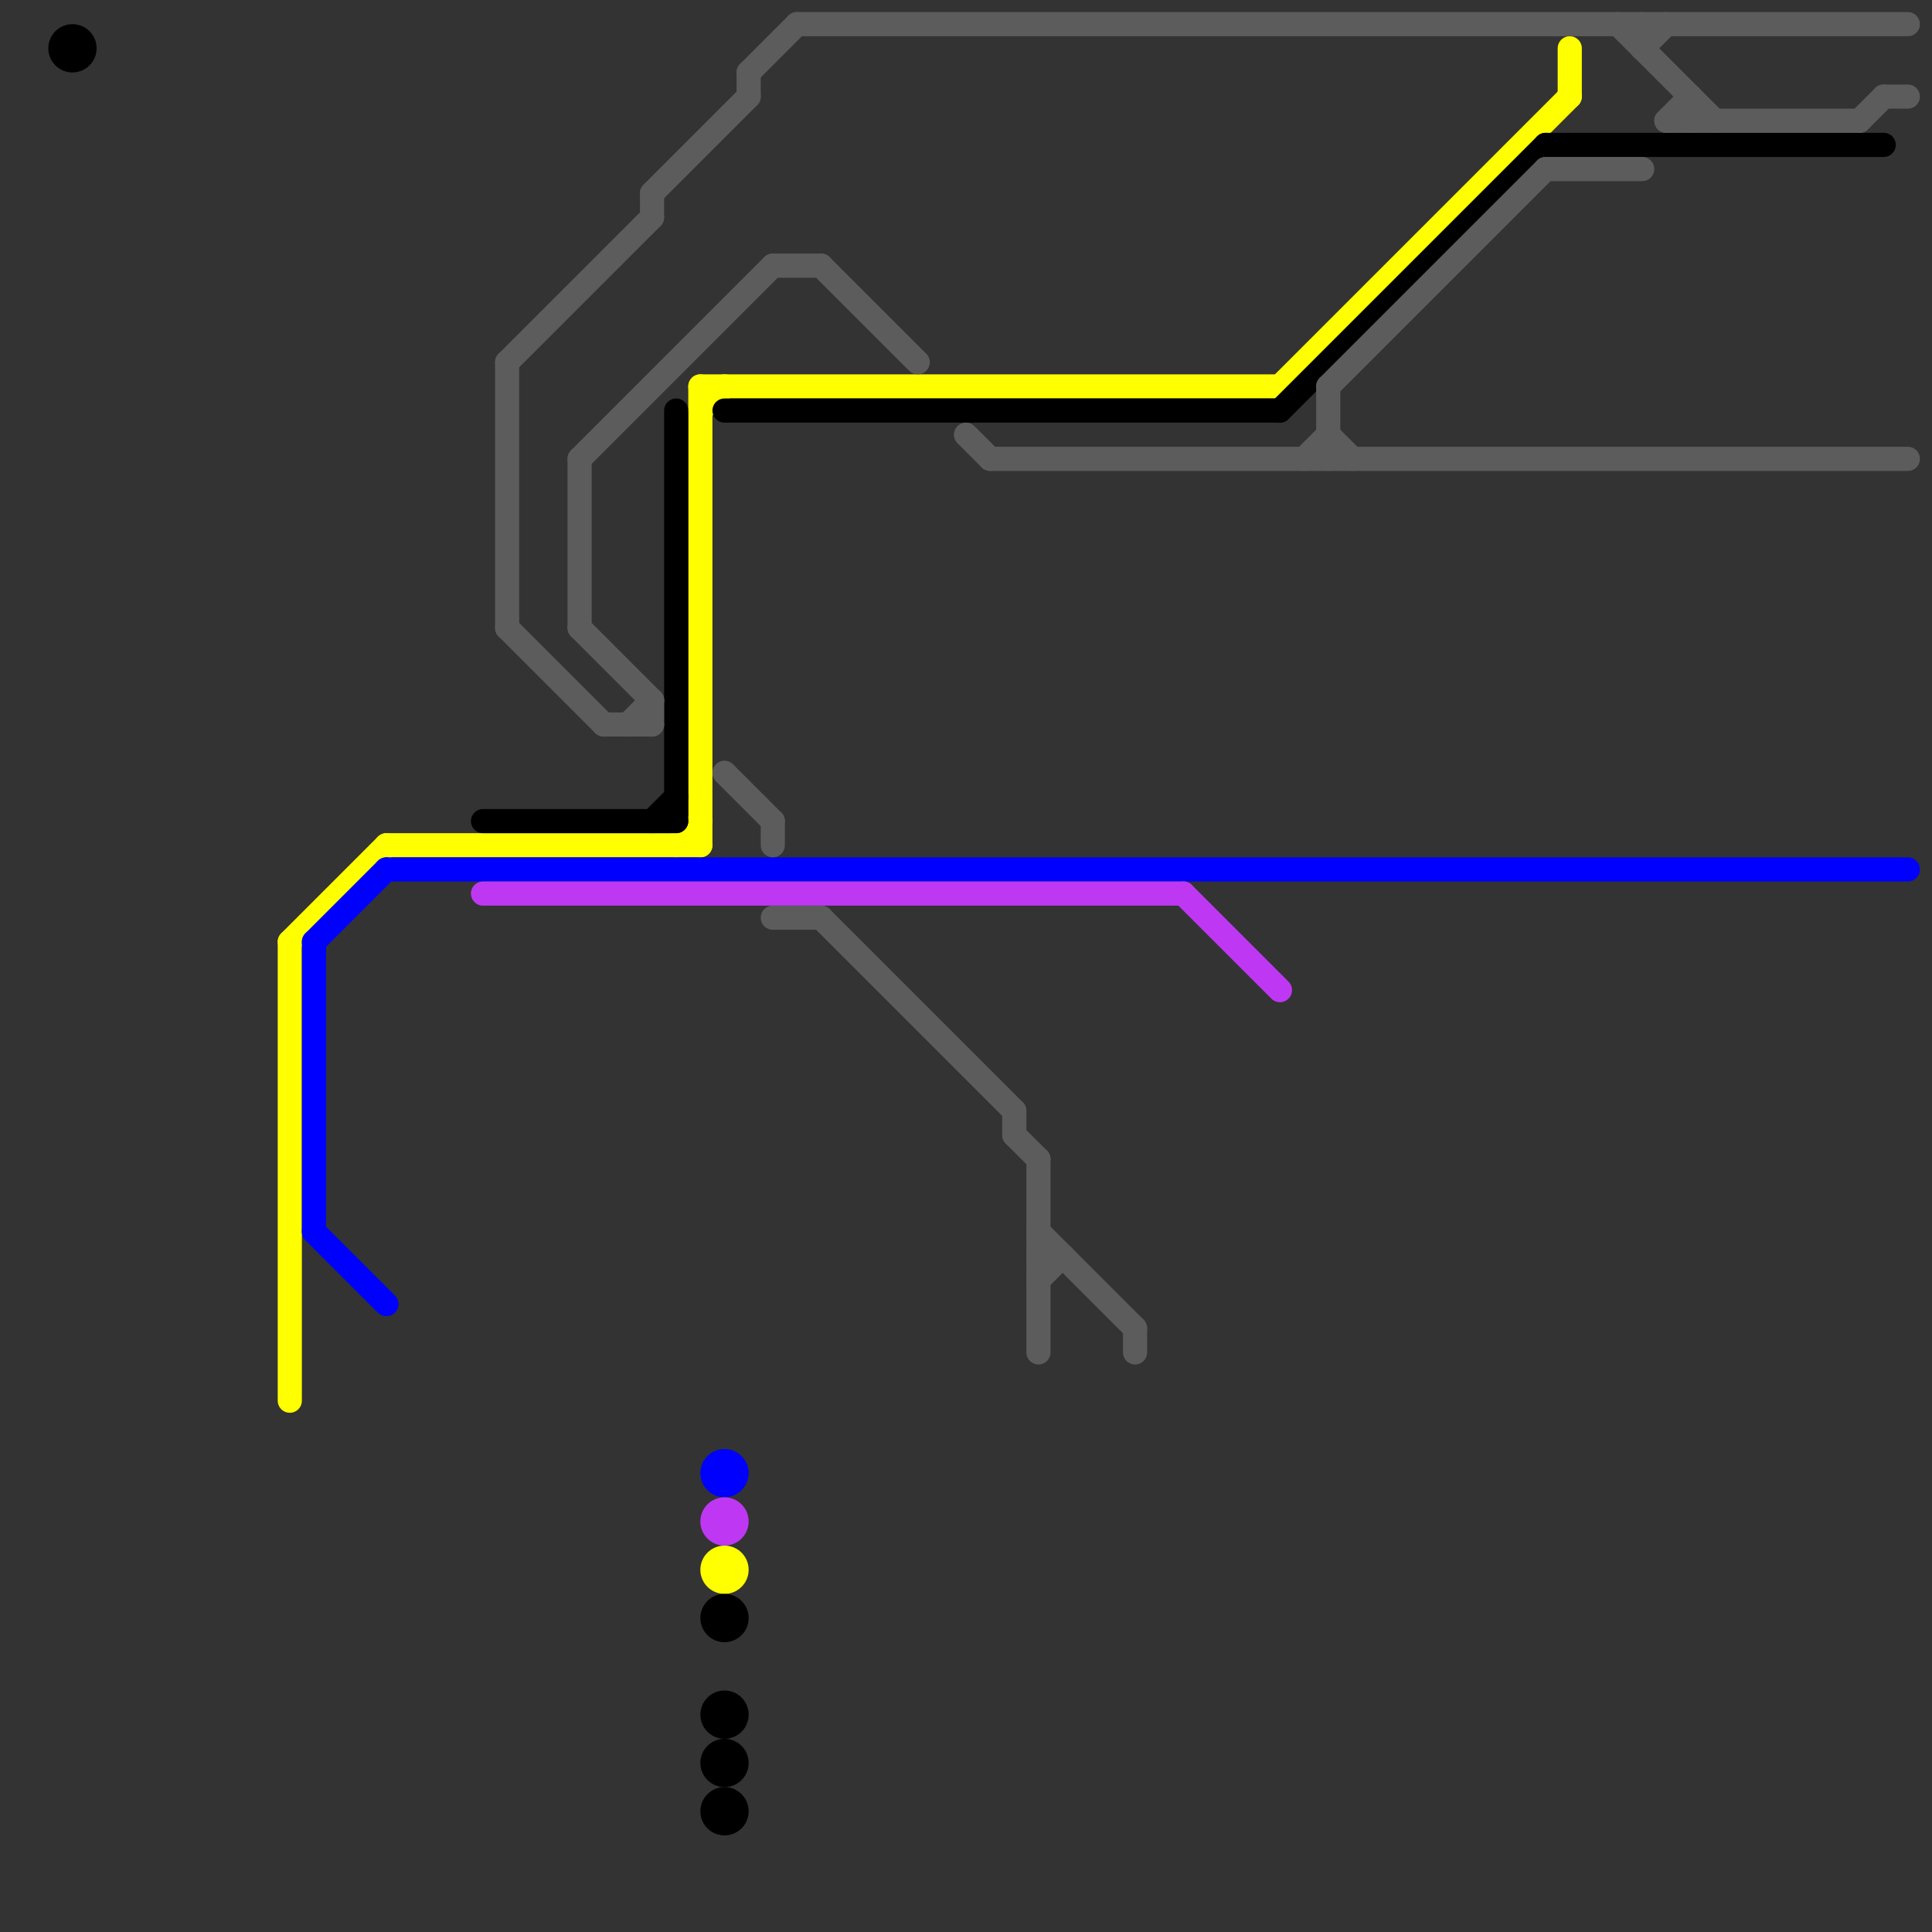 
<svg version="1.1" xmlns="http://www.w3.org/2000/svg" viewBox="0 0 80 80">
<rect x="0" y="0" width="80" height="80" fill="#333333" stroke="none"/>
<style>text { font: 1px Helvetica; font-weight: 600; white-space: pre; dominant-baseline: central; } line { stroke-width: 1; fill: none; stroke-linecap: round; stroke-linejoin: round; } .c0 { stroke: #ffff00 } .c1 { stroke: #0000ff } .c2 { stroke: #000000 } .c3 { stroke: #be38f3 } .c4 { stroke: #5c5c5c }</style><defs><g id="wm-xf"><circle r="1.2" fill="#000"/><circle r="0.9" fill="#fff"/><circle r="0.6" fill="#000"/><circle r="0.3" fill="#fff"/></g><g id="wm"><circle r="0.6" fill="#000"/><circle r="0.3" fill="#fff"/></g></defs><line class="c0" x1="29" y1="17" x2="30" y2="16"/><line class="c0" x1="53" y1="16" x2="65" y2="4"/><line class="c0" x1="28" y1="35" x2="29" y2="34"/><line class="c0" x1="29" y1="16" x2="53" y2="16"/><line class="c0" x1="65" y1="2" x2="65" y2="4"/><line class="c0" x1="12" y1="39" x2="16" y2="35"/><line class="c0" x1="29" y1="16" x2="29" y2="35"/><line class="c0" x1="12" y1="39" x2="12" y2="58"/><line class="c0" x1="16" y1="35" x2="29" y2="35"/><circle cx="30" cy="65" r="1" fill="#ffff00" /><line class="c1" x1="13" y1="51" x2="16" y2="54"/><line class="c1" x1="13" y1="39" x2="13" y2="51"/><line class="c1" x1="16" y1="36" x2="79" y2="36"/><line class="c1" x1="13" y1="39" x2="16" y2="36"/><circle cx="30" cy="61" r="1" fill="#0000ff" /><line class="c2" x1="27" y1="34" x2="28" y2="33"/><line class="c2" x1="30" y1="17" x2="53" y2="17"/><line class="c2" x1="28" y1="17" x2="28" y2="34"/><line class="c2" x1="53" y1="17" x2="64" y2="6"/><line class="c2" x1="20" y1="34" x2="28" y2="34"/><line class="c2" x1="64" y1="6" x2="78" y2="6"/><circle cx="30" cy="75" r="1" fill="#000000" /><circle cx="30" cy="71" r="1" fill="#000000" /><circle cx="30" cy="67" r="1" fill="#000000" /><circle cx="30" cy="73" r="1" fill="#000000" /><circle cx="3" cy="2" r="1" fill="#000000" /><line class="c3" x1="20" y1="37" x2="49" y2="37"/><line class="c3" x1="49" y1="37" x2="53" y2="41"/><circle cx="30" cy="63" r="1" fill="#be38f3" /><line class="c4" x1="55" y1="18" x2="56" y2="19"/><line class="c4" x1="33" y1="1" x2="79" y2="1"/><line class="c4" x1="69" y1="5" x2="77" y2="5"/><line class="c4" x1="54" y1="19" x2="55" y2="18"/><line class="c4" x1="55" y1="16" x2="64" y2="7"/><line class="c4" x1="64" y1="7" x2="68" y2="7"/><line class="c4" x1="43" y1="48" x2="43" y2="56"/><line class="c4" x1="34" y1="38" x2="42" y2="46"/><line class="c4" x1="67" y1="1" x2="71" y2="5"/><line class="c4" x1="34" y1="11" x2="38" y2="15"/><line class="c4" x1="21" y1="15" x2="27" y2="9"/><line class="c4" x1="30" y1="32" x2="32" y2="34"/><line class="c4" x1="21" y1="15" x2="21" y2="26"/><line class="c4" x1="55" y1="16" x2="55" y2="19"/><line class="c4" x1="42" y1="46" x2="42" y2="47"/><line class="c4" x1="78" y1="4" x2="79" y2="4"/><line class="c4" x1="70" y1="4" x2="70" y2="5"/><line class="c4" x1="31" y1="3" x2="31" y2="4"/><line class="c4" x1="31" y1="3" x2="33" y2="1"/><line class="c4" x1="69" y1="5" x2="70" y2="4"/><line class="c4" x1="47" y1="55" x2="47" y2="56"/><line class="c4" x1="43" y1="51" x2="47" y2="55"/><line class="c4" x1="42" y1="47" x2="43" y2="48"/><line class="c4" x1="43" y1="52" x2="44" y2="52"/><line class="c4" x1="24" y1="19" x2="24" y2="26"/><line class="c4" x1="43" y1="53" x2="44" y2="52"/><line class="c4" x1="27" y1="8" x2="31" y2="4"/><line class="c4" x1="27" y1="8" x2="27" y2="9"/><line class="c4" x1="77" y1="5" x2="78" y2="4"/><line class="c4" x1="32" y1="38" x2="34" y2="38"/><line class="c4" x1="32" y1="11" x2="34" y2="11"/><line class="c4" x1="21" y1="26" x2="25" y2="30"/><line class="c4" x1="68" y1="2" x2="69" y2="1"/><line class="c4" x1="68" y1="1" x2="68" y2="2"/><line class="c4" x1="25" y1="30" x2="27" y2="30"/><line class="c4" x1="32" y1="34" x2="32" y2="35"/><line class="c4" x1="24" y1="19" x2="32" y2="11"/><line class="c4" x1="27" y1="29" x2="27" y2="30"/><line class="c4" x1="26" y1="30" x2="27" y2="29"/><line class="c4" x1="40" y1="18" x2="41" y2="19"/><line class="c4" x1="24" y1="26" x2="27" y2="29"/><line class="c4" x1="41" y1="19" x2="79" y2="19"/>
</svg>
